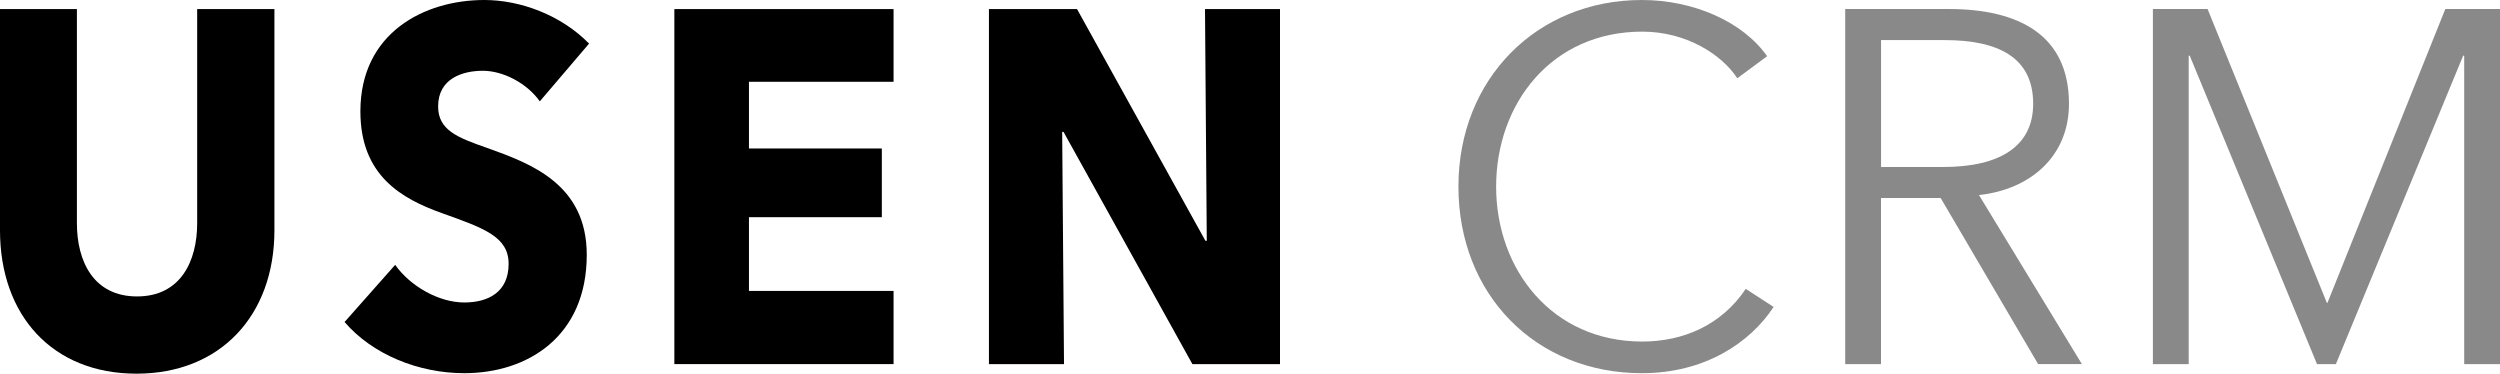 <svg width="281" height="42" viewBox="0 0 281 42" fill="none" xmlns="http://www.w3.org/2000/svg">
<path d="M15.342 42C5.893 42 0 35.46 0 25.882V1.021H8.644V25.093C8.644 29.376 10.514 33.319 15.403 33.319C20.293 33.319 22.162 29.368 22.162 25.093V1.021H30.845V25.882C30.845 35.468 24.753 42 15.35 42H15.342Z" fill="black"/>
<path d="M60.678 11.395C59.199 9.308 56.51 7.955 54.272 7.955C52.034 7.955 49.245 8.797 49.245 11.959C49.245 14.611 51.375 15.453 54.778 16.636C59.659 18.383 65.951 20.695 65.951 28.642C65.951 37.833 59.299 41.946 52.187 41.946C47.06 41.946 41.88 39.859 38.73 36.194L44.417 29.77C46.141 32.198 49.344 33.999 52.187 33.999C54.831 33.999 57.169 32.87 57.169 29.654C57.169 26.616 54.425 25.65 49.697 23.965C45.129 22.334 40.508 19.736 40.508 12.516C40.508 3.664 47.72 0 54.433 0C58.502 0 63.069 1.693 66.211 4.901L60.678 11.387V11.395Z" fill="black"/>
<path d="M75.798 40.925V1.021H100.436V9.192H84.182V16.69H99.117V24.413H84.182V32.7H100.436V40.925H75.798Z" fill="black"/>
<path d="M134.025 40.925L119.541 14.827H119.388L119.595 40.925H111.157V1.021H121.058L135.488 27.065H135.642L135.442 1.021H143.872V40.925H134.017H134.025Z" fill="black"/>
<path d="M199.354 34.501C196.726 38.506 191.645 41.946 184.549 41.946C172.594 41.946 163.927 33.094 163.927 20.973C163.927 8.851 172.755 0 184.541 0C190.35 0 195.883 2.427 198.626 6.316L195.27 8.797C193.592 6.208 189.622 3.556 184.595 3.556C174.372 3.556 168.165 11.673 168.165 20.973C168.165 30.273 174.426 38.39 184.595 38.39C189.124 38.39 193.477 36.589 196.22 32.468L199.347 34.494L199.354 34.501Z" fill="#898989"/>
<path d="M211.425 40.925H207.401V1.013H219.027C226.851 1.013 232.552 3.888 232.552 11.665C232.552 17.587 228.192 21.305 222.437 21.924L234.001 40.918H229.081L218.13 22.256H211.425V40.918V40.925ZM211.425 18.77H218.414C224.843 18.77 228.529 16.404 228.529 11.665C228.529 6.424 224.56 4.507 218.582 4.507H211.432V18.77H211.425Z" fill="#898989"/>
<path d="M261.55 34.045H261.604L274.854 1.013H281V40.925H276.976V6.254H276.861L262.554 40.925H260.431L246.124 6.254H246.009V40.925H241.985V1.013H248.131L261.542 34.045H261.55Z" fill="#898989"/>
</svg>
